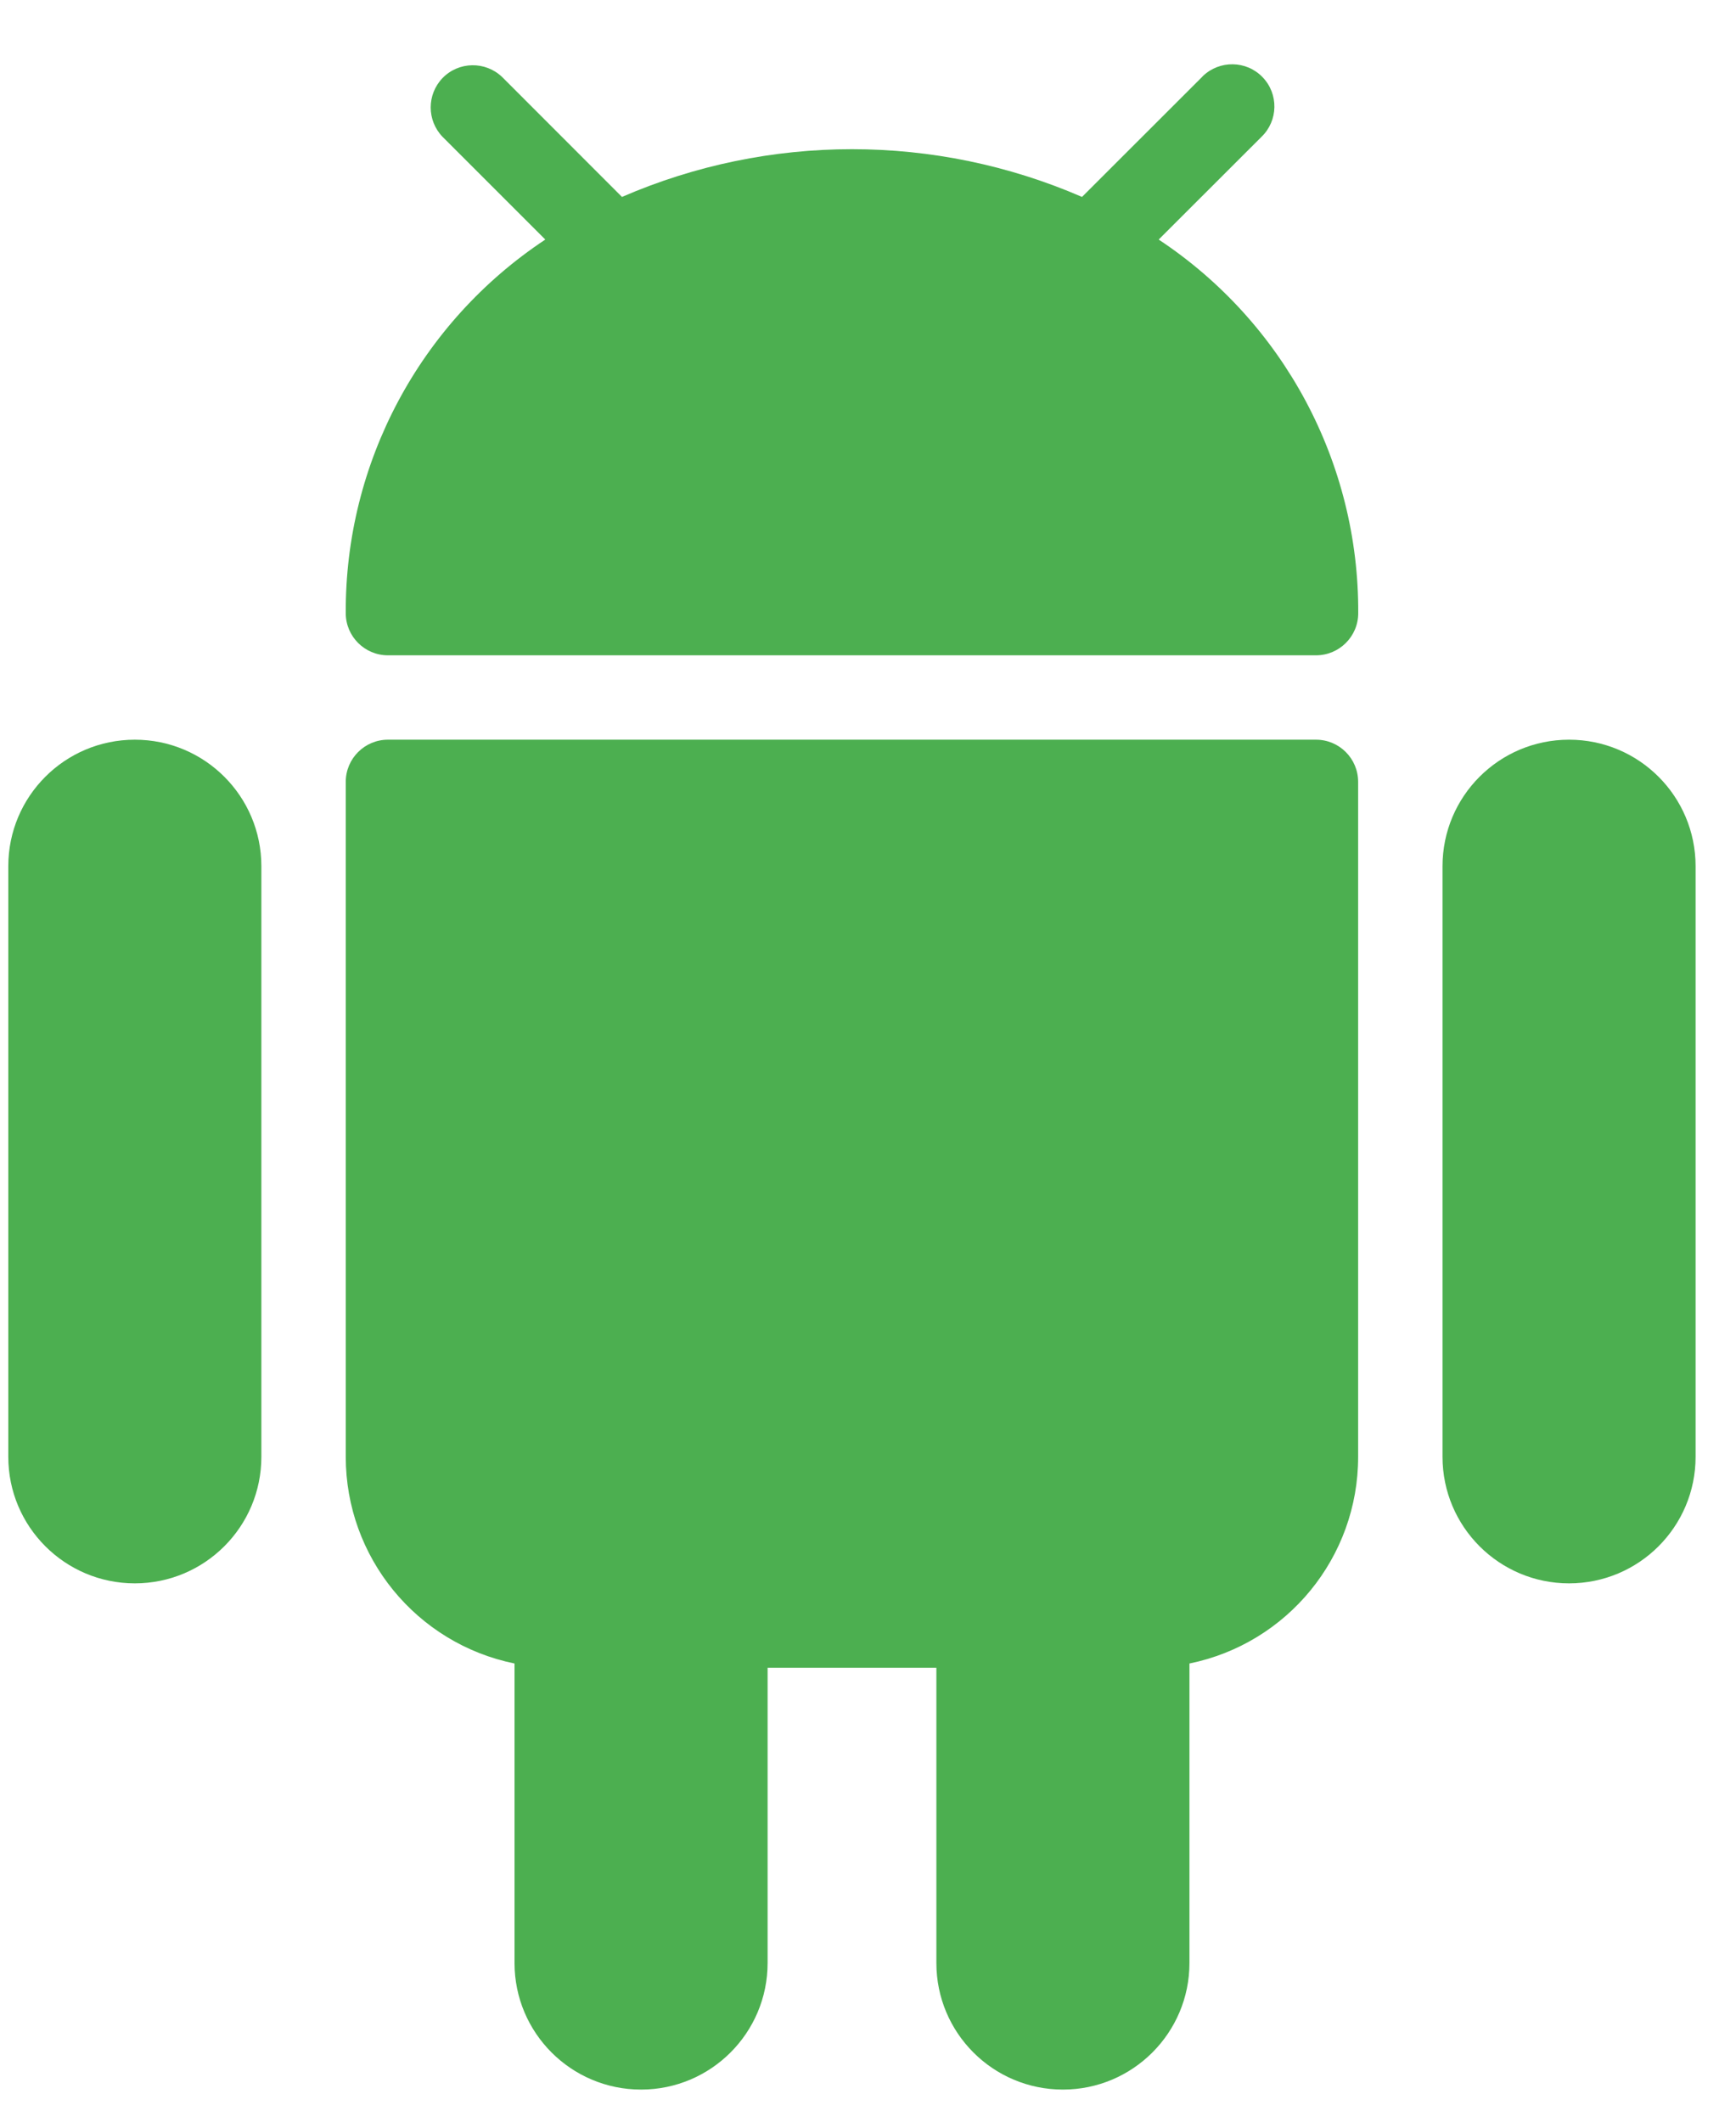 <svg width="18" height="22" viewBox="0 0 18 22" fill="none" xmlns="http://www.w3.org/2000/svg">
<path d="M1.398 7.67C0.673 7.67 0.086 8.257 0.086 8.982V15.106C0.086 15.83 0.673 16.418 1.398 16.418C2.123 16.418 2.71 15.83 2.71 15.106V8.982C2.71 8.257 2.123 7.67 1.398 7.67Z" fill="#4CAF50"/>
<path d="M16.269 7.67C15.544 7.67 14.957 8.257 14.957 8.982V15.106C14.957 15.83 15.544 16.418 16.269 16.418C16.994 16.418 17.581 15.83 17.581 15.106V8.982C17.581 8.257 16.994 7.67 16.269 7.67Z" fill="#4CAF50"/>
<path d="M13.645 7.67H4.022C3.781 7.67 3.585 7.866 3.585 8.107V15.106C3.585 16.145 4.316 17.041 5.335 17.249V20.355C5.335 21.079 5.922 21.667 6.647 21.667C7.371 21.667 7.959 21.079 7.959 20.355V17.293H9.709V20.355C9.709 21.079 10.296 21.667 11.021 21.667C11.745 21.667 12.333 21.079 12.333 20.355V17.249C13.351 17.041 14.083 16.145 14.082 15.106V8.107C14.082 7.866 13.887 7.67 13.645 7.67Z" fill="#4CAF50"/>
<path d="M12.014 2.484L13.08 1.419C13.254 1.251 13.259 0.974 13.091 0.8C12.923 0.626 12.646 0.622 12.472 0.789C12.469 0.793 12.465 0.797 12.462 0.8L11.219 2.042C9.698 1.382 7.97 1.382 6.449 2.042L5.207 0.799C5.033 0.632 4.756 0.636 4.588 0.81C4.425 0.98 4.425 1.248 4.588 1.418L5.654 2.484C4.355 3.344 3.577 4.8 3.585 6.358C3.585 6.599 3.781 6.795 4.022 6.795H13.645C13.887 6.795 14.083 6.599 14.083 6.358C14.091 4.8 13.313 3.344 12.014 2.484Z" fill="#4CAF50"/>
</svg>
